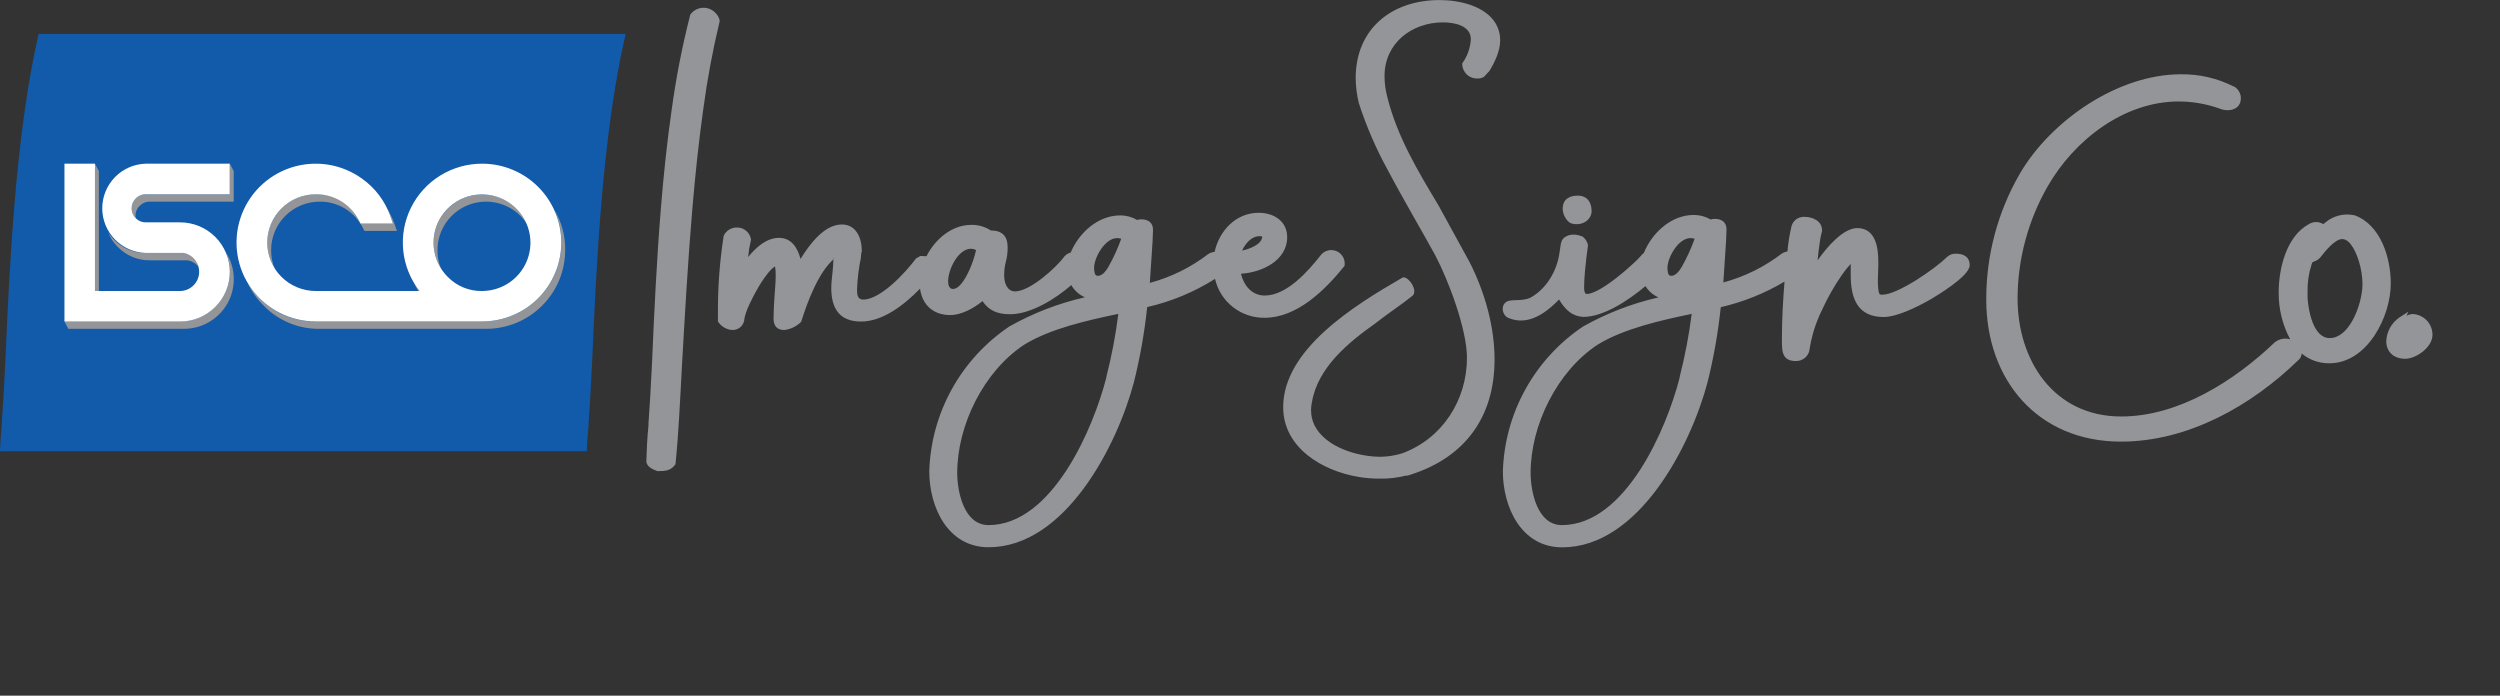 <svg xmlns="http://www.w3.org/2000/svg" width="230" height="64" viewBox="0 0 230 64" fill="none"><rect x="0" y="0" width="230" height="64" fill="#333333" stroke="none"/><g id="Capa_1" clip-path="url(#clip0_655_1153)"><path id="Vector" fill-rule="evenodd" clip-rule="evenodd" d="M211.754 32.535C211.747 32.654 211.714 32.77 211.659 32.875C211.603 32.98 211.526 33.072 211.432 33.145C207.118 37.339 201.291 40.629 195.126 40.629C187.482 40.629 182.736 34.969 182.736 27.578C182.721 23.503 183.788 19.496 185.831 15.966C188.695 11.079 194.84 6.833 200.651 6.833C202.326 6.812 203.982 7.195 205.477 7.949H205.496H205.515C205.713 8.058 205.877 8.218 205.99 8.413C206.103 8.607 206.162 8.828 206.159 9.053C206.159 9.771 205.615 10.14 204.936 10.14C204.671 10.137 204.408 10.081 204.164 9.976C202.969 9.555 201.712 9.338 200.445 9.335C195.393 9.335 190.825 12.901 188.399 17.121C186.591 20.262 185.632 23.818 185.616 27.44C185.616 33.177 188.962 38.317 195.149 38.317C200.442 38.317 205.577 35.03 209.28 31.493L209.312 31.461L209.354 31.436C209.622 31.25 209.941 31.151 210.268 31.15C210.414 31.152 210.559 31.176 210.699 31.221C209.985 29.889 209.621 28.398 209.64 26.888C209.64 24.708 210.342 21.742 212.423 20.616C212.622 20.494 212.85 20.43 213.083 20.43C213.316 20.43 213.544 20.494 213.742 20.616L213.968 20.44C214.325 20.146 214.743 19.936 215.193 19.825C215.642 19.714 216.111 19.705 216.564 19.798H216.583H216.603C219.038 20.677 219.952 23.739 219.952 26.08C219.952 29.117 217.796 33.42 214.312 33.42C213.362 33.439 212.439 33.108 211.719 32.491L211.754 32.535ZM63.544 1.305L63.563 1.273C63.697 1.106 63.864 0.97 64.055 0.874C64.246 0.778 64.455 0.723 64.669 0.715C64.882 0.706 65.095 0.744 65.293 0.824C65.491 0.905 65.669 1.028 65.815 1.183C66.019 1.37 66.157 1.618 66.208 1.889V1.924V1.956C65.563 4.645 65.057 7.364 64.692 10.104C64.271 13.119 63.956 16.152 63.698 19.183C63.283 24.034 63.013 28.893 62.733 33.754C62.65 35.357 62.569 36.935 62.472 38.526C62.389 39.892 62.292 41.264 62.151 42.627V42.694L62.109 42.752C61.72 43.297 61.215 43.342 60.574 43.342H60.526H60.481C60.063 43.191 59.464 42.938 59.464 42.412C59.503 41.322 59.545 40.235 59.66 39.151V38.959L59.821 36.489L59.982 33.475C60.185 28.735 60.41 23.999 60.793 19.272C61.041 16.194 61.359 13.116 61.8 10.056C62.193 7.188 62.746 4.343 63.457 1.536L63.518 1.305H63.544ZM76.674 23.788C76.674 24.185 76.629 24.602 76.597 24.996C76.555 25.49 76.478 25.997 76.478 26.488C76.478 28.331 77.192 29.582 79.219 29.582C81.246 29.582 83.231 28.008 84.644 26.558C84.843 28.004 85.808 28.986 87.427 28.986C88.444 28.986 89.582 28.36 90.39 27.703C90.995 28.598 91.799 28.909 92.925 28.909C94.833 28.909 97.089 27.511 98.559 26.228C98.842 26.728 99.281 27.122 99.811 27.35C97.38 27.904 95.042 28.806 92.871 30.028C90.667 31.507 88.848 33.489 87.565 35.808C86.282 38.127 85.572 40.717 85.493 43.365C85.493 46.629 87.176 50.346 90.947 50.346C97.996 50.346 102.777 40.995 104.318 35.171C104.887 32.896 105.295 30.584 105.541 28.251C107.754 27.746 109.865 26.869 111.783 25.657C112.017 26.683 112.597 27.599 113.427 28.25C114.257 28.902 115.286 29.249 116.342 29.236C119.324 29.236 121.892 26.696 123.645 24.528L123.706 24.451V24.358C123.732 24.096 123.672 23.833 123.537 23.608C123.401 23.382 123.197 23.205 122.953 23.104C122.71 23.002 122.44 22.981 122.183 23.044C121.927 23.106 121.697 23.249 121.528 23.451C120.36 24.945 118.382 27.19 116.355 27.19C115.161 27.19 114.424 26.25 114.17 25.182C116.075 25.07 118.42 23.98 118.42 21.822C118.42 20.331 117.178 19.577 115.795 19.577C113.694 19.577 112.172 21.232 111.744 23.175C111.541 23.191 111.344 23.256 111.171 23.364C109.569 24.596 107.739 25.501 105.785 26.026L106.036 22.203L106.078 21.164C106.078 20.453 105.618 20.177 104.968 20.177C104.849 20.181 104.731 20.201 104.617 20.234C104.143 19.958 103.603 19.814 103.054 19.818C101.007 19.818 99.267 21.421 98.504 23.233C98.297 23.287 98.109 23.398 97.961 23.553L97.909 23.605V23.621C97.127 24.66 94.75 26.808 93.385 26.808C92.642 26.808 92.385 25.987 92.385 25.372C92.378 24.939 92.429 24.508 92.536 24.089C92.653 23.651 92.709 23.199 92.703 22.745C92.703 21.729 92.201 21.203 91.159 21.203C90.626 20.856 90 20.676 89.364 20.687C87.555 20.687 86.021 22.021 85.236 23.573C85.072 23.573 84.914 23.553 84.74 23.553H84.669L84.277 23.775L84.242 23.82C83.328 25.048 81.024 27.562 79.415 27.562C78.859 27.562 78.849 27.046 78.849 26.6C78.885 25.63 79.004 24.664 79.203 23.714V23.688V23.666C79.203 23.537 79.242 23.403 79.242 23.268V23.22L79.284 23.181V23.069C79.284 21.924 78.785 20.651 77.456 20.651C75.847 20.651 74.519 22.418 73.647 23.823C73.392 22.835 72.829 21.883 71.677 21.883C70.526 21.883 69.567 22.739 68.83 23.646C68.875 23.141 68.955 22.64 69.071 22.146L69.091 22.085V22.024C69.046 21.721 68.893 21.445 68.661 21.244C68.429 21.044 68.133 20.932 67.826 20.93C67.562 20.92 67.302 20.989 67.078 21.128C66.854 21.268 66.677 21.472 66.572 21.713V21.732V21.738C66.213 24.051 66.039 26.389 66.05 28.729V29.569L66.089 29.633C66.233 29.845 66.424 30.02 66.647 30.145C66.871 30.271 67.12 30.344 67.376 30.358C67.655 30.368 67.927 30.268 68.134 30.081C68.341 29.893 68.466 29.633 68.483 29.354C68.553 28.684 69.245 27.353 69.583 26.754C69.894 26.179 70.255 25.631 70.661 25.118C70.841 24.881 71.059 24.675 71.304 24.506C71.349 24.775 71.37 25.047 71.365 25.32C71.365 26.019 71.288 26.709 71.246 27.408C71.205 28.049 71.166 28.691 71.166 29.332C71.166 29.973 71.488 30.361 72.157 30.361C72.724 30.294 73.253 30.043 73.663 29.646L73.711 29.598L73.73 29.534C74.274 27.805 75.275 25.07 76.742 23.8L76.674 23.788ZM221.39 29.043L221.58 28.671L220.737 29.21C220.382 29.456 220.089 29.78 219.88 30.158C219.672 30.536 219.555 30.957 219.537 31.387C219.537 32.414 220.267 33.007 221.284 33.007C222.301 33.007 223.787 31.926 223.787 30.829C223.797 30.326 223.606 29.839 223.256 29.476C222.906 29.112 222.426 28.901 221.921 28.889C221.736 28.909 221.556 28.961 221.39 29.043ZM89.798 22.999C89.66 23.615 89.462 24.217 89.206 24.794C88.981 25.308 88.35 26.587 87.671 26.587C87.298 26.587 87.227 26.16 87.227 25.866C87.227 24.82 88.131 22.883 89.348 22.883C89.504 22.892 89.657 22.932 89.798 22.999ZM101.783 34.729C100.586 39.44 96.78 48.309 90.94 48.309C88.688 48.309 88.064 45.244 88.064 43.499C88.064 39.112 90.506 34.174 94.199 31.731C96.609 30.23 100.084 29.463 102.886 28.877C102.643 30.822 102.276 32.749 101.789 34.649V34.684V34.726L101.783 34.729ZM103.144 21.992C102.826 22.878 102.433 23.737 101.969 24.557C101.783 24.878 101.493 25.288 101.11 25.368C101.054 25.375 100.997 25.375 100.94 25.368C100.676 25.368 100.657 24.81 100.657 24.65C100.657 23.688 101.657 21.905 102.774 21.905C102.9 21.904 103.025 21.924 103.144 21.966V21.992ZM114.273 23.056C114.575 22.393 115.142 21.729 115.882 21.729C115.964 21.729 116.046 21.737 116.126 21.754C116.104 22.463 115.035 22.886 114.273 23.056ZM129.025 25.542C129.527 25.317 130.518 26.747 129.938 27.219C129.002 27.982 127.365 29.069 126.56 29.73C124.057 31.497 121.229 33.812 120.695 37.012L120.656 37.236C120.632 37.397 120.619 37.559 120.618 37.721C120.611 38.212 120.721 38.698 120.939 39.138C121.953 41.149 124.91 42.024 127.027 42.024C127.7 42.011 128.368 41.903 129.012 41.703C132.715 40.334 134.961 36.797 134.961 32.907C134.961 30.313 133.252 25.763 132.036 23.473C131.351 22.223 130.637 20.982 129.935 19.737C129.182 18.4 128.423 17.063 127.706 15.7C126.608 13.716 125.706 11.632 125.009 9.476C124.826 8.727 124.73 7.96 124.723 7.189C124.723 2.642 128.04 0.006 132.445 0.006C134.234 0.006 136.653 0.523 137.625 2.197C137.885 2.653 138.021 3.169 138.017 3.694C138.017 4.679 137.528 5.714 137.02 6.535L136.515 7.08C136.342 7.175 136.149 7.224 135.952 7.221C135.772 7.231 135.591 7.205 135.421 7.145C135.251 7.084 135.095 6.99 134.962 6.869C134.829 6.747 134.721 6.6 134.646 6.437C134.571 6.273 134.529 6.096 134.523 5.916V5.839L134.565 5.775C135.012 5.138 135.273 4.39 135.318 3.614C135.318 2.331 133.767 2.059 132.763 2.059C129.868 2.059 127.377 3.983 127.377 6.991C127.376 7.666 127.467 8.338 127.648 8.988C128.555 12.596 130.46 15.764 132.361 18.929L135.231 24.169C136.602 26.895 137.499 30.028 137.499 33.084C137.499 38.317 134.819 42.063 129.778 43.666L129.42 43.778V43.737C128.6 43.952 127.753 44.052 126.904 44.035C126.258 44.035 125.612 43.981 124.974 43.874C121.66 43.323 118.053 41.19 118.053 37.461C118.053 32.157 124.552 28.123 128.993 25.561L129.025 25.542ZM144.6 20.568C144.15 20.43 143.78 19.766 143.767 19.224C143.767 18.358 144.34 17.999 145.157 17.999C146.029 17.999 146.428 18.621 146.428 19.423C146.428 20.161 145.643 20.828 144.6 20.568ZM145.54 21.751C144.652 21.37 143.825 21.684 143.651 22.239V22.261L143.596 22.428L143.474 23.246C143.249 24.903 142.293 26.539 140.855 27.357C140.073 27.77 139.057 27.485 138.603 27.761C138.046 28.097 138.178 28.976 138.761 29.245C139.941 29.739 141.444 29.617 143.435 27.552C143.999 28.514 144.645 29.095 145.659 29.156C147.554 29.156 149.886 27.587 151.383 26.321C151.665 26.783 152.084 27.146 152.583 27.36C150.152 27.914 147.814 28.816 145.643 30.037C143.439 31.517 141.62 33.498 140.337 35.817C139.054 38.137 138.344 40.727 138.265 43.374C138.265 46.639 139.948 50.355 143.719 50.355C150.768 50.355 155.549 41.004 157.09 35.181C157.659 32.906 158.067 30.593 158.31 28.261C160.376 27.785 162.354 26.991 164.175 25.907C164.043 27.591 163.937 29.319 163.937 30.999V31.118C163.937 32.144 163.856 33.215 165.205 33.215C165.494 33.224 165.777 33.134 166.007 32.959C166.237 32.783 166.399 32.534 166.466 32.253V32.234V32.215C166.657 30.926 167.05 29.675 167.63 28.508C168.132 27.405 168.73 26.348 169.416 25.349C169.674 24.972 169.958 24.613 170.266 24.275V25.317C170.266 27.408 170.874 29.165 173.287 29.165C174.512 29.165 176.334 28.258 177.389 27.668C178.161 27.232 181.211 25.404 181.211 24.406C181.211 23.624 180.651 23.338 179.94 23.338C179.787 23.333 179.635 23.358 179.492 23.413C179.349 23.468 179.219 23.552 179.11 23.659C178.084 24.679 174.606 27.113 173.168 27.113C173.099 27.117 173.031 27.109 172.965 27.09C172.762 26.997 172.762 25.926 172.762 25.756C172.762 25.333 172.804 24.91 172.804 24.474V24.034C172.804 22.72 172.524 20.985 170.874 20.985C169.587 20.985 168.139 22.655 167.219 23.948C167.267 23.441 167.325 22.938 167.399 22.434C167.446 22.037 167.522 21.643 167.627 21.257V21.219V21.177C167.627 20.34 166.771 19.952 166.038 19.952C165.774 19.933 165.511 20.002 165.291 20.15C165.072 20.298 164.908 20.515 164.828 20.767C164.641 21.548 164.512 22.343 164.442 23.143C164.26 23.161 164.086 23.223 163.934 23.323C162.332 24.555 160.502 25.459 158.548 25.984L158.799 22.162L158.84 21.123C158.84 20.411 158.38 20.135 157.73 20.135C157.612 20.139 157.494 20.159 157.38 20.193C156.906 19.917 156.368 19.773 155.819 19.776C153.744 19.776 151.978 21.434 151.235 23.268C151.166 23.316 151.103 23.371 151.045 23.431L151.029 23.448V23.464C150.779 23.758 150.507 24.032 150.215 24.285C149.703 24.759 149.166 25.218 148.606 25.647C148.046 26.077 146.72 27.046 145.984 27.046C145.733 27.046 145.739 26.561 145.739 26.404C145.739 25.939 145.775 25.468 145.813 25.006C145.881 24.198 145.98 23.403 146.093 22.588V22.534L146.077 22.479C145.998 22.175 145.812 21.91 145.553 21.732L145.54 21.751ZM154.532 34.729C153.335 39.44 149.529 48.309 143.69 48.309C141.437 48.309 140.817 45.244 140.817 43.499C140.817 39.112 143.255 34.174 146.949 31.731C149.359 30.23 152.834 29.463 155.636 28.877C155.389 30.822 155.022 32.749 154.536 34.649V34.684V34.726L154.532 34.729ZM155.897 21.992C155.578 22.879 155.184 23.737 154.719 24.557C154.532 24.878 154.243 25.288 153.86 25.368C153.803 25.375 153.746 25.375 153.689 25.368C153.426 25.368 153.406 24.81 153.406 24.65C153.406 23.688 154.407 21.905 155.523 21.905C155.65 21.904 155.776 21.925 155.897 21.966V21.992ZM212.739 24.134L212.671 24.307C212.404 25.126 212.277 25.983 212.295 26.843C212.295 27.023 212.295 27.2 212.295 27.379C212.359 28.517 212.8 31.102 214.334 31.102C214.537 31.103 214.738 31.066 214.926 30.993C216.471 30.39 217.349 27.639 217.349 26.125C217.339 25.407 217.224 24.694 217.008 24.009C216.818 23.387 216.278 21.988 215.477 21.995C214.833 21.995 213.948 23.069 213.588 23.531C213.432 23.776 213.195 23.959 212.919 24.05L212.739 24.134Z" fill="#939598"></path><path id="Vector_2" fill-rule="evenodd" clip-rule="evenodd" d="M3.555 3.12H57.559C55.439 12.25 54.883 23.864 54.468 33.453L54.31 36.47L54.149 38.933V39.132C54.062 39.94 54.017 40.735 53.985 41.511H0C0.035 40.687 0.08 39.866 0.167 39.048V38.853L0.328 36.387L0.486 33.369C0.692 28.633 0.914 23.893 1.3 19.167C1.548 16.088 1.866 13.01 2.307 9.954C2.635 7.667 3.034 5.384 3.555 3.12Z" fill="#125BAA"></path><path id="Vector_3" fill-rule="evenodd" clip-rule="evenodd" d="M50.996 19.282C51.667 20.404 52.014 21.689 51.997 22.995C51.998 23.949 51.81 24.893 51.445 25.774C51.08 26.655 50.543 27.455 49.867 28.129C49.191 28.804 48.387 29.338 47.503 29.702C46.62 30.067 45.672 30.253 44.716 30.252H29.417C28.459 30.266 27.508 30.085 26.623 29.72C25.738 29.355 24.937 28.814 24.269 28.129C23.648 27.521 23.142 26.806 22.776 26.019C23.095 26.54 23.475 27.02 23.909 27.449C24.576 28.134 25.377 28.676 26.262 29.041C27.148 29.406 28.099 29.587 29.056 29.572H44.362C45.318 29.573 46.266 29.387 47.15 29.023C48.033 28.658 48.837 28.124 49.513 27.45C50.189 26.776 50.726 25.975 51.091 25.094C51.456 24.213 51.644 23.269 51.643 22.315C51.651 21.27 51.432 20.235 50.999 19.282H50.996ZM35.649 19.243C35.745 19.455 35.836 19.673 35.916 19.885L36.151 20.552H33.162L33.023 20.279C32.654 19.547 32.085 18.932 31.383 18.504C30.681 18.076 29.873 17.852 29.05 17.858C28.25 17.86 27.464 18.075 26.776 18.482C26.087 18.888 25.52 19.471 25.134 20.17C24.748 20.869 24.556 21.658 24.579 22.455C24.603 23.253 24.84 24.029 25.266 24.704C25.046 24.157 24.936 23.572 24.945 22.982C24.95 21.804 25.423 20.676 26.262 19.845C27.1 19.015 28.235 18.549 29.417 18.551C30.24 18.544 31.049 18.767 31.751 19.195C32.453 19.623 33.021 20.238 33.39 20.972L33.532 21.244H36.518L36.283 20.577C36.117 20.114 35.907 19.667 35.655 19.243H35.649ZM38.477 26.773H38.596C38.405 26.534 38.23 26.282 38.072 26.019C38.191 26.278 38.327 26.53 38.477 26.773ZM48.49 20.61C48.26 20.071 47.926 19.583 47.508 19.173C46.728 18.403 45.69 17.946 44.594 17.89C43.497 17.833 42.418 18.18 41.561 18.864C40.704 19.549 40.13 20.524 39.948 21.603C39.765 22.682 39.987 23.791 40.572 24.717C40.349 24.171 40.24 23.585 40.25 22.995C40.252 22.116 40.515 21.256 41.007 20.526C41.498 19.795 42.196 19.226 43.011 18.89C43.827 18.554 44.724 18.466 45.589 18.637C46.455 18.808 47.25 19.231 47.875 19.853C48.107 20.083 48.315 20.337 48.496 20.61H48.49ZM20.797 23.239C21.236 23.929 21.48 24.724 21.506 25.54C21.531 26.356 21.337 27.165 20.943 27.881C20.548 28.597 19.969 29.194 19.264 29.611C18.56 30.029 17.756 30.25 16.936 30.252H6.287L5.93 29.572H16.563C17.165 29.573 17.76 29.455 18.316 29.226C18.872 28.997 19.376 28.66 19.802 28.237C20.227 27.813 20.564 27.31 20.794 26.756C21.024 26.202 21.142 25.608 21.142 25.009C21.147 24.402 21.029 23.8 20.797 23.239ZM8.735 15.059V26.773H9.096V15.738L8.735 15.059ZM18.278 24.55C18.199 24.25 18.038 23.978 17.815 23.762C17.568 23.505 17.246 23.333 16.895 23.271H13.413C12.87 23.278 12.331 23.174 11.829 22.965C11.327 22.757 10.873 22.448 10.495 22.059C10.292 21.856 10.109 21.635 9.948 21.398C10.159 21.9 10.467 22.356 10.855 22.739C11.235 23.127 11.689 23.435 12.192 23.642C12.694 23.85 13.233 23.954 13.777 23.948H17.258C17.608 24.011 17.929 24.183 18.175 24.438C18.211 24.474 18.246 24.509 18.278 24.547V24.55ZM21.142 15.059L21.502 15.738V18.551H13.78C13.608 18.547 13.437 18.58 13.278 18.645C13.12 18.711 12.976 18.809 12.857 18.932C12.731 19.048 12.632 19.189 12.565 19.346C12.498 19.503 12.464 19.672 12.467 19.843C12.467 19.919 12.474 19.995 12.487 20.071C12.366 19.951 12.27 19.81 12.205 19.653C12.14 19.497 12.106 19.329 12.106 19.16C12.106 18.991 12.14 18.823 12.205 18.667C12.27 18.51 12.366 18.369 12.487 18.249C12.606 18.127 12.749 18.03 12.908 17.965C13.066 17.9 13.236 17.868 13.407 17.871H21.129L21.142 15.059Z" fill="#939598"></path><path id="Vector_4" fill-rule="evenodd" clip-rule="evenodd" d="M44.355 15.059C46.286 15.059 48.138 15.823 49.504 17.184C50.869 18.545 51.636 20.391 51.636 22.315C51.636 24.24 50.869 26.086 49.504 27.447C48.138 28.808 46.286 29.572 44.355 29.572H29.05C27.902 29.574 26.77 29.304 25.747 28.787C24.723 28.269 23.837 27.517 23.16 26.593C22.483 25.669 22.035 24.598 21.853 23.468C21.671 22.339 21.759 21.182 22.11 20.093C22.462 19.004 23.067 18.013 23.876 17.201C24.685 16.39 25.675 15.78 26.765 15.422C27.856 15.065 29.016 14.969 30.15 15.143C31.285 15.317 32.362 15.757 33.294 16.425C34.509 17.282 35.426 18.496 35.916 19.898L36.151 20.565H33.162L33.023 20.292C32.654 19.559 32.085 18.945 31.383 18.517C30.681 18.089 29.873 17.865 29.05 17.871C27.866 17.871 26.73 18.34 25.892 19.175C25.055 20.009 24.584 21.141 24.584 22.322C24.584 23.502 25.055 24.634 25.892 25.469C26.73 26.304 27.866 26.773 29.05 26.773H38.596C37.758 25.7 37.239 24.413 37.099 23.061C36.959 21.708 37.203 20.343 37.803 19.122C38.404 17.901 39.336 16.873 40.495 16.154C41.653 15.436 42.991 15.056 44.355 15.059ZM44.355 26.773C45.386 26.77 46.385 26.411 47.18 25.757C47.976 25.103 48.519 24.195 48.718 23.186C48.917 22.178 48.76 21.132 48.272 20.226C47.784 19.321 46.997 18.612 46.044 18.22C45.09 17.828 44.03 17.777 43.044 18.076C42.057 18.376 41.206 19.007 40.633 19.861C40.061 20.716 39.804 21.742 39.905 22.765C40.006 23.788 40.46 24.744 41.189 25.471C41.599 25.893 42.092 26.226 42.636 26.45C43.181 26.674 43.766 26.784 44.355 26.773ZM16.058 20.456H16.563C17.165 20.456 17.76 20.574 18.315 20.803C18.871 21.032 19.375 21.368 19.801 21.792C20.226 22.216 20.563 22.719 20.793 23.273C21.023 23.826 21.142 24.419 21.142 25.019C21.142 25.618 21.023 26.211 20.793 26.765C20.563 27.319 20.226 27.822 19.801 28.245C19.375 28.669 18.871 29.005 18.315 29.235C17.76 29.464 17.165 29.582 16.563 29.582H5.93V15.059H8.738V26.773H16.563C17.003 26.769 17.426 26.603 17.749 26.306C18.073 26.01 18.274 25.604 18.314 25.167C18.355 24.731 18.23 24.295 17.966 23.945C17.702 23.594 17.317 23.354 16.885 23.271H13.413C12.341 23.241 11.322 22.795 10.574 22.029C9.826 21.262 9.407 20.234 9.407 19.165C9.407 18.095 9.826 17.068 10.574 16.301C11.322 15.534 12.341 15.088 13.413 15.059H21.135V17.871H13.413C13.242 17.868 13.072 17.9 12.914 17.965C12.756 18.03 12.613 18.127 12.493 18.249C12.371 18.369 12.274 18.511 12.208 18.668C12.142 18.826 12.108 18.994 12.108 19.165C12.108 19.335 12.142 19.504 12.208 19.661C12.274 19.819 12.371 19.961 12.493 20.08C12.612 20.203 12.756 20.299 12.914 20.364C13.072 20.428 13.242 20.459 13.413 20.456H16.058Z" fill="white"></path></g><defs><clipPath id="clip0_655_1153"><rect width="230" height="64" fill="white"></rect></clipPath></defs></svg>